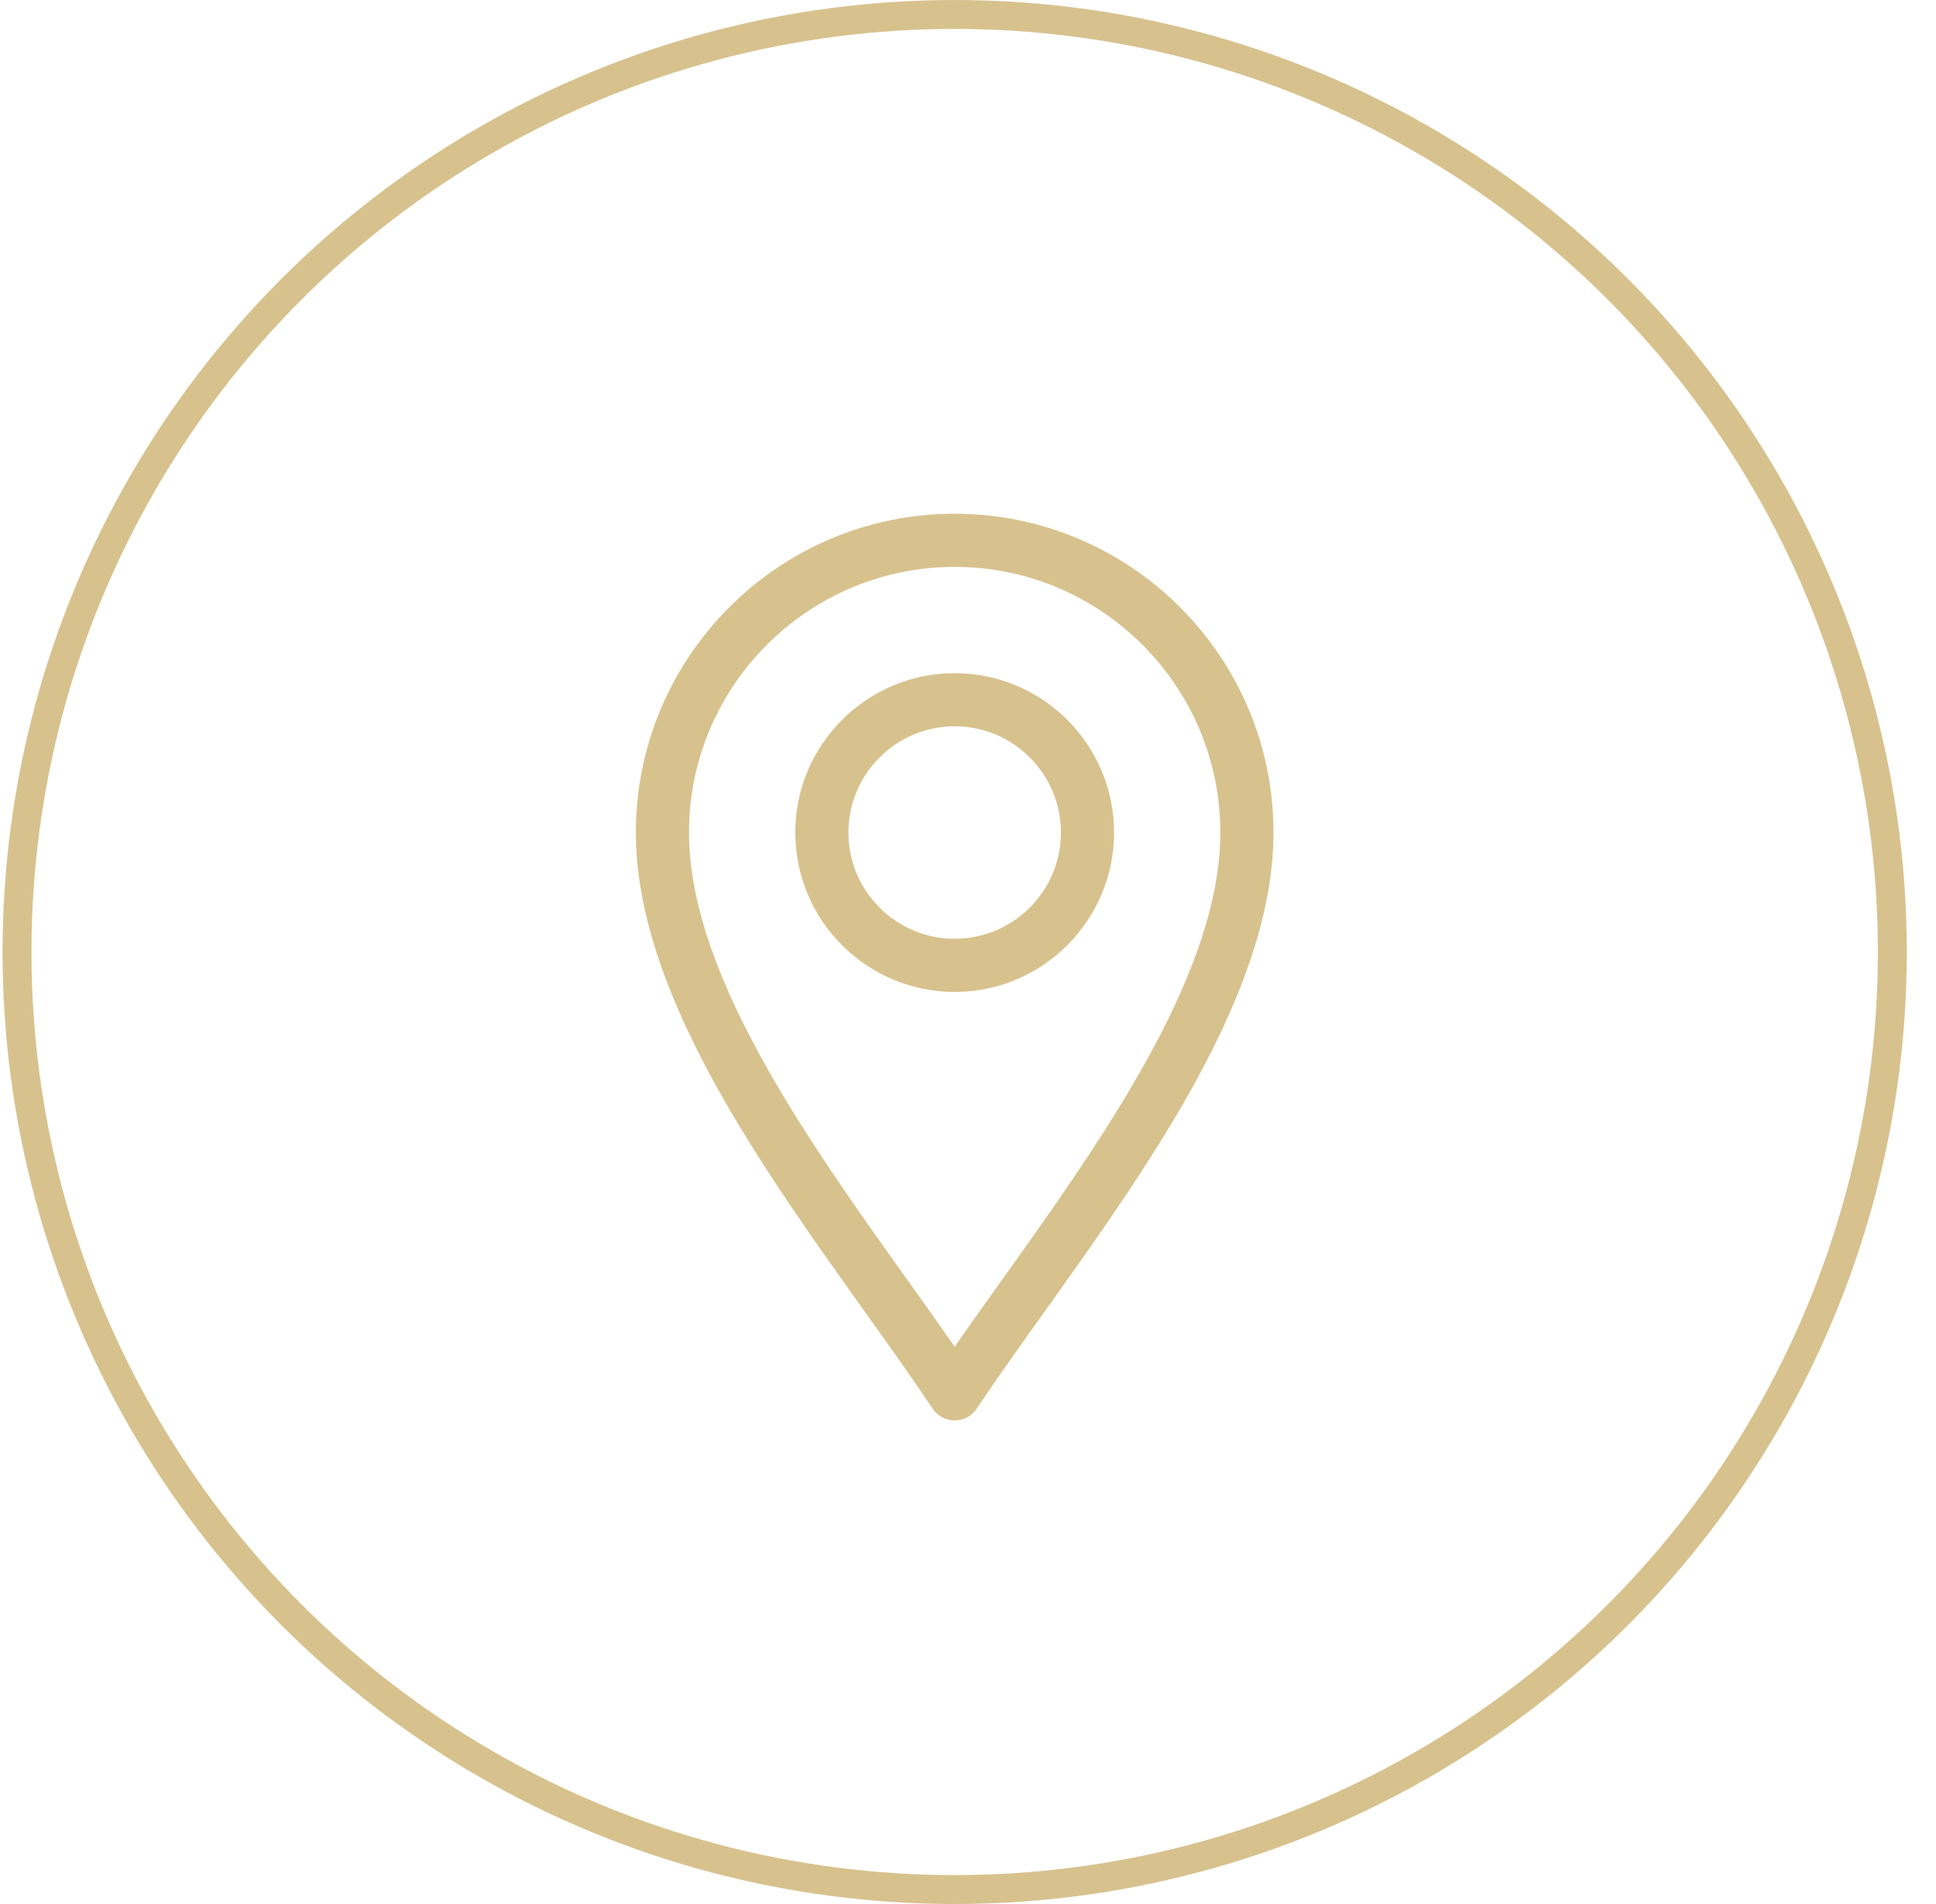 <?xml version="1.0"?>
<svg xmlns="http://www.w3.org/2000/svg" width="61" height="60" viewBox="0 0 61 60" fill="none">
<circle cx="30.08" cy="30" r="29.544" stroke="#D7C28E" stroke-width="0.911"/>
<g clip-path="url(#clip0_2554_7676)">
<path d="M30.776 44.388C30.621 44.621 30.36 44.761 30.08 44.761C29.8 44.761 29.539 44.621 29.384 44.388C27.402 41.417 24.485 37.747 22.451 34.015C20.826 31.031 20.035 28.485 20.035 26.234C20.035 20.695 24.541 16.189 30.08 16.189C35.619 16.189 40.125 20.695 40.125 26.234C40.125 28.485 39.334 31.031 37.709 34.015C35.677 37.744 32.753 41.423 30.776 44.388ZM30.08 17.864C25.465 17.864 21.709 21.619 21.709 26.234C21.709 28.199 22.433 30.482 23.922 33.214C25.674 36.431 28.175 39.694 30.08 42.438C31.985 39.695 34.486 36.431 36.238 33.214C37.727 30.482 38.45 28.199 38.45 26.234C38.45 21.619 34.696 17.864 30.08 17.864Z" fill="#D7C28E"/>
<path d="M30.08 31.258C27.311 31.258 25.058 29.005 25.058 26.235C25.058 23.466 27.311 21.213 30.08 21.213C32.849 21.213 35.102 23.466 35.102 26.235C35.102 29.005 32.849 31.258 30.08 31.258ZM30.08 22.887C28.234 22.887 26.732 24.389 26.732 26.235C26.732 28.081 28.234 29.583 30.08 29.583C31.926 29.583 33.428 28.081 33.428 26.235C33.428 24.389 31.926 22.887 30.08 22.887Z" fill="#D7C28E"/>
</g>
<defs>
<clipPath id="clip0_2554_7676">
<rect width="28.571" height="28.571" fill="white" transform="matrix(-1 0 0 1 44.366 16.191)"/>
</clipPath>
</defs>
</svg>
